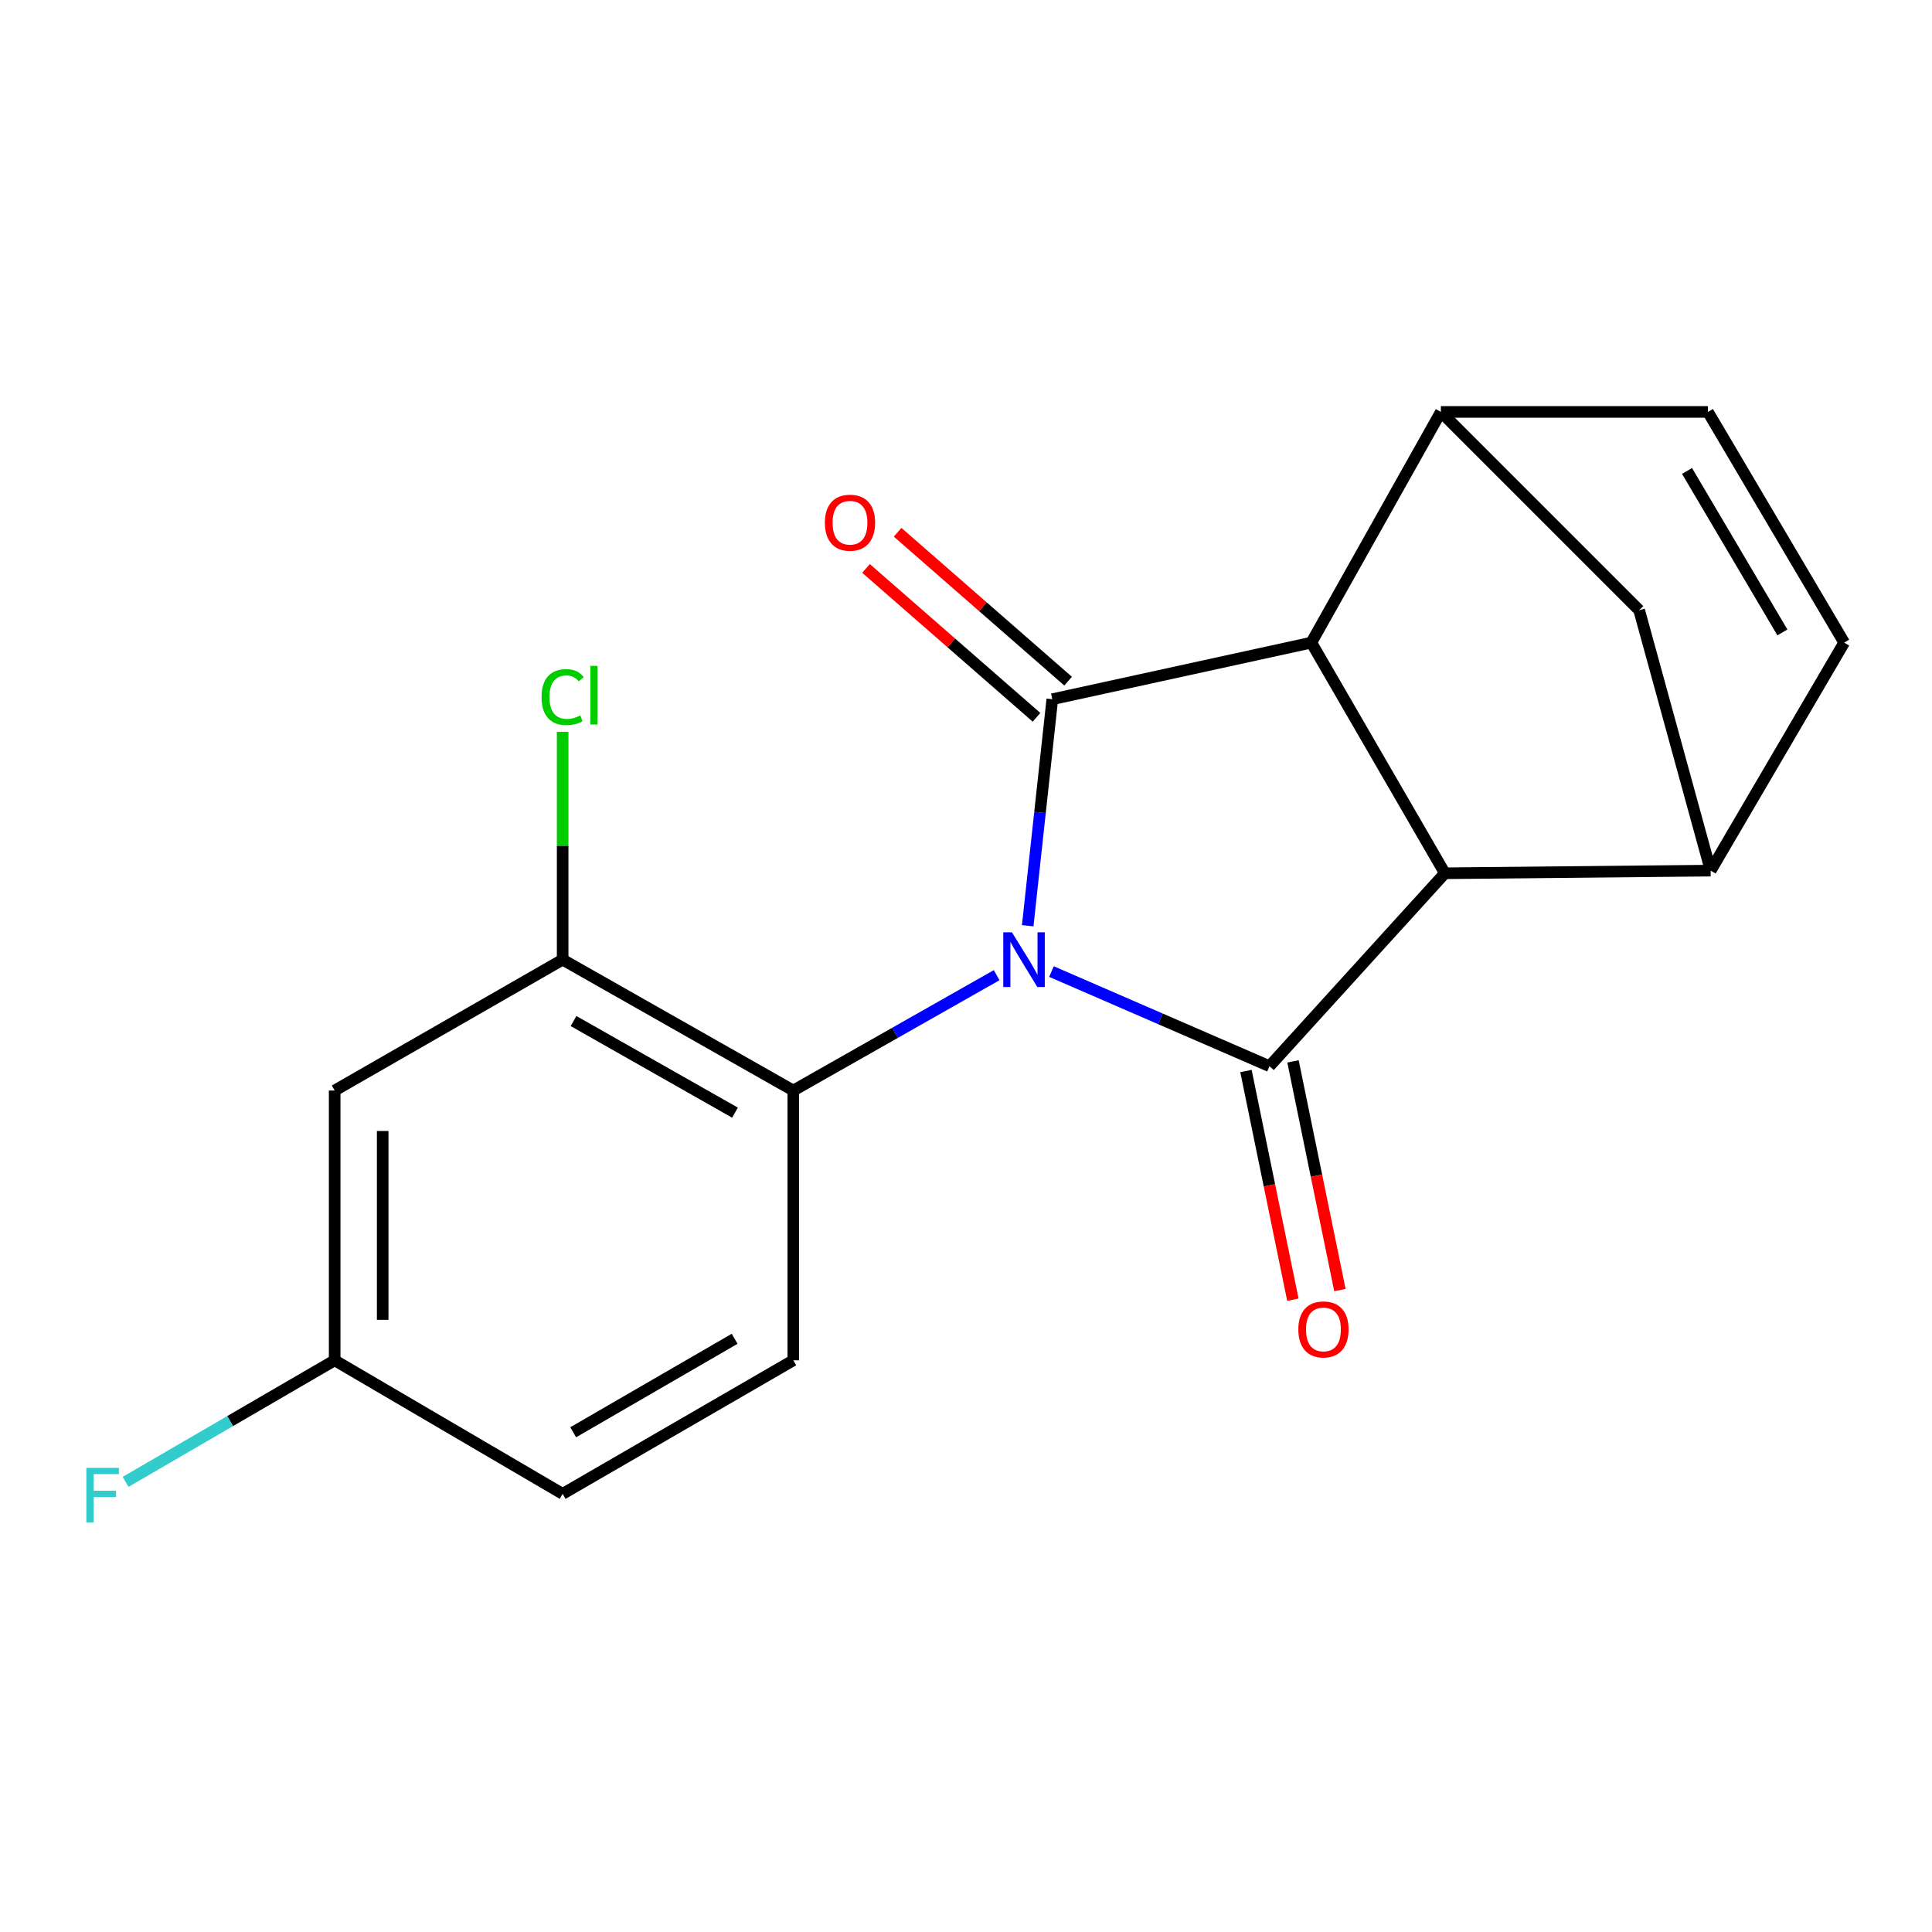 <?xml version='1.0' encoding='iso-8859-1'?>
<svg version='1.1' baseProfile='full'
              xmlns='http://www.w3.org/2000/svg'
                      xmlns:rdkit='http://www.rdkit.org/xml'
                      xmlns:xlink='http://www.w3.org/1999/xlink'
                  xml:space='preserve'
width='1000px' height='1000px' viewBox='0 0 1000 1000'>
<!-- END OF HEADER -->
<rect style='opacity:1.0;fill:#FFFFFF;stroke:none' width='1000' height='1000' x='0' y='0'> </rect>
<path class='bond-0' d='M 531.94,479.163 L 538.305,420.541' style='fill:none;fill-rule:evenodd;stroke:#0000FF;stroke-width:6px;stroke-linecap:butt;stroke-linejoin:miter;stroke-opacity:1' />
<path class='bond-0' d='M 538.305,420.541 L 544.671,361.919' style='fill:none;fill-rule:evenodd;stroke:#000000;stroke-width:6px;stroke-linecap:butt;stroke-linejoin:miter;stroke-opacity:1' />
<path class='bond-1' d='M 544.237,502.877 L 600.659,527.369' style='fill:none;fill-rule:evenodd;stroke:#0000FF;stroke-width:6px;stroke-linecap:butt;stroke-linejoin:miter;stroke-opacity:1' />
<path class='bond-1' d='M 600.659,527.369 L 657.081,551.861' style='fill:none;fill-rule:evenodd;stroke:#000000;stroke-width:6px;stroke-linecap:butt;stroke-linejoin:miter;stroke-opacity:1' />
<path class='bond-4' d='M 515.862,504.751 L 463.236,534.603' style='fill:none;fill-rule:evenodd;stroke:#0000FF;stroke-width:6px;stroke-linecap:butt;stroke-linejoin:miter;stroke-opacity:1' />
<path class='bond-4' d='M 463.236,534.603 L 410.61,564.454' style='fill:none;fill-rule:evenodd;stroke:#000000;stroke-width:6px;stroke-linecap:butt;stroke-linejoin:miter;stroke-opacity:1' />
<path class='bond-2' d='M 544.671,361.919 L 678.746,332.619' style='fill:none;fill-rule:evenodd;stroke:#000000;stroke-width:6px;stroke-linecap:butt;stroke-linejoin:miter;stroke-opacity:1' />
<path class='bond-11' d='M 552.845,352.559 L 508.723,314.028' style='fill:none;fill-rule:evenodd;stroke:#000000;stroke-width:6px;stroke-linecap:butt;stroke-linejoin:miter;stroke-opacity:1' />
<path class='bond-11' d='M 508.723,314.028 L 464.601,275.497' style='fill:none;fill-rule:evenodd;stroke:#FF0000;stroke-width:6px;stroke-linecap:butt;stroke-linejoin:miter;stroke-opacity:1' />
<path class='bond-11' d='M 536.497,371.28 L 492.375,332.749' style='fill:none;fill-rule:evenodd;stroke:#000000;stroke-width:6px;stroke-linecap:butt;stroke-linejoin:miter;stroke-opacity:1' />
<path class='bond-11' d='M 492.375,332.749 L 448.253,294.218' style='fill:none;fill-rule:evenodd;stroke:#FF0000;stroke-width:6px;stroke-linecap:butt;stroke-linejoin:miter;stroke-opacity:1' />
<path class='bond-3' d='M 657.081,551.861 L 747.868,452.002' style='fill:none;fill-rule:evenodd;stroke:#000000;stroke-width:6px;stroke-linecap:butt;stroke-linejoin:miter;stroke-opacity:1' />
<path class='bond-13' d='M 644.908,554.359 L 657.049,613.541' style='fill:none;fill-rule:evenodd;stroke:#000000;stroke-width:6px;stroke-linecap:butt;stroke-linejoin:miter;stroke-opacity:1' />
<path class='bond-13' d='M 657.049,613.541 L 669.19,672.724' style='fill:none;fill-rule:evenodd;stroke:#FF0000;stroke-width:6px;stroke-linecap:butt;stroke-linejoin:miter;stroke-opacity:1' />
<path class='bond-13' d='M 669.255,549.364 L 681.396,608.546' style='fill:none;fill-rule:evenodd;stroke:#000000;stroke-width:6px;stroke-linecap:butt;stroke-linejoin:miter;stroke-opacity:1' />
<path class='bond-13' d='M 681.396,608.546 L 693.538,667.729' style='fill:none;fill-rule:evenodd;stroke:#FF0000;stroke-width:6px;stroke-linecap:butt;stroke-linejoin:miter;stroke-opacity:1' />
<path class='bond-5' d='M 678.746,332.619 L 745.797,213.208' style='fill:none;fill-rule:evenodd;stroke:#000000;stroke-width:6px;stroke-linecap:butt;stroke-linejoin:miter;stroke-opacity:1' />
<path class='bond-19' d='M 678.746,332.619 L 747.868,452.002' style='fill:none;fill-rule:evenodd;stroke:#000000;stroke-width:6px;stroke-linecap:butt;stroke-linejoin:miter;stroke-opacity:1' />
<path class='bond-6' d='M 747.868,452.002 L 885.437,450.635' style='fill:none;fill-rule:evenodd;stroke:#000000;stroke-width:6px;stroke-linecap:butt;stroke-linejoin:miter;stroke-opacity:1' />
<path class='bond-7' d='M 410.61,564.454 L 291.226,496.712' style='fill:none;fill-rule:evenodd;stroke:#000000;stroke-width:6px;stroke-linecap:butt;stroke-linejoin:miter;stroke-opacity:1' />
<path class='bond-7' d='M 380.436,575.909 L 296.868,528.49' style='fill:none;fill-rule:evenodd;stroke:#000000;stroke-width:6px;stroke-linecap:butt;stroke-linejoin:miter;stroke-opacity:1' />
<path class='bond-14' d='M 410.61,564.454 L 410.61,704.094' style='fill:none;fill-rule:evenodd;stroke:#000000;stroke-width:6px;stroke-linecap:butt;stroke-linejoin:miter;stroke-opacity:1' />
<path class='bond-8' d='M 745.797,213.208 L 884.028,213.208' style='fill:none;fill-rule:evenodd;stroke:#000000;stroke-width:6px;stroke-linecap:butt;stroke-linejoin:miter;stroke-opacity:1' />
<path class='bond-21' d='M 745.797,213.208 L 848.432,315.842' style='fill:none;fill-rule:evenodd;stroke:#000000;stroke-width:6px;stroke-linecap:butt;stroke-linejoin:miter;stroke-opacity:1' />
<path class='bond-9' d='M 885.437,450.635 L 954.545,332.619' style='fill:none;fill-rule:evenodd;stroke:#000000;stroke-width:6px;stroke-linecap:butt;stroke-linejoin:miter;stroke-opacity:1' />
<path class='bond-10' d='M 885.437,450.635 L 848.432,315.842' style='fill:none;fill-rule:evenodd;stroke:#000000;stroke-width:6px;stroke-linecap:butt;stroke-linejoin:miter;stroke-opacity:1' />
<path class='bond-12' d='M 291.226,496.712 L 173.224,564.454' style='fill:none;fill-rule:evenodd;stroke:#000000;stroke-width:6px;stroke-linecap:butt;stroke-linejoin:miter;stroke-opacity:1' />
<path class='bond-16' d='M 291.226,496.712 L 291.226,437.754' style='fill:none;fill-rule:evenodd;stroke:#000000;stroke-width:6px;stroke-linecap:butt;stroke-linejoin:miter;stroke-opacity:1' />
<path class='bond-16' d='M 291.226,437.754 L 291.226,378.796' style='fill:none;fill-rule:evenodd;stroke:#00CC00;stroke-width:6px;stroke-linecap:butt;stroke-linejoin:miter;stroke-opacity:1' />
<path class='bond-22' d='M 884.028,213.208 L 954.545,332.619' style='fill:none;fill-rule:evenodd;stroke:#000000;stroke-width:6px;stroke-linecap:butt;stroke-linejoin:miter;stroke-opacity:1' />
<path class='bond-22' d='M 873.205,243.758 L 922.567,327.345' style='fill:none;fill-rule:evenodd;stroke:#000000;stroke-width:6px;stroke-linecap:butt;stroke-linejoin:miter;stroke-opacity:1' />
<path class='bond-20' d='M 173.224,564.454 L 173.224,704.094' style='fill:none;fill-rule:evenodd;stroke:#000000;stroke-width:6px;stroke-linecap:butt;stroke-linejoin:miter;stroke-opacity:1' />
<path class='bond-20' d='M 198.078,585.4 L 198.078,683.148' style='fill:none;fill-rule:evenodd;stroke:#000000;stroke-width:6px;stroke-linecap:butt;stroke-linejoin:miter;stroke-opacity:1' />
<path class='bond-17' d='M 410.61,704.094 L 291.226,773.216' style='fill:none;fill-rule:evenodd;stroke:#000000;stroke-width:6px;stroke-linecap:butt;stroke-linejoin:miter;stroke-opacity:1' />
<path class='bond-17' d='M 380.248,692.953 L 296.68,741.339' style='fill:none;fill-rule:evenodd;stroke:#000000;stroke-width:6px;stroke-linecap:butt;stroke-linejoin:miter;stroke-opacity:1' />
<path class='bond-15' d='M 173.224,704.094 L 291.226,773.216' style='fill:none;fill-rule:evenodd;stroke:#000000;stroke-width:6px;stroke-linecap:butt;stroke-linejoin:miter;stroke-opacity:1' />
<path class='bond-18' d='M 173.224,704.094 L 119.113,735.55' style='fill:none;fill-rule:evenodd;stroke:#000000;stroke-width:6px;stroke-linecap:butt;stroke-linejoin:miter;stroke-opacity:1' />
<path class='bond-18' d='M 119.113,735.55 L 65.002,767.006' style='fill:none;fill-rule:evenodd;stroke:#33CCCC;stroke-width:6px;stroke-linecap:butt;stroke-linejoin:miter;stroke-opacity:1' />
<path  class='atom-0' d='M 523.774 482.552
L 533.054 497.552
Q 533.974 499.032, 535.454 501.712
Q 536.934 504.392, 537.014 504.552
L 537.014 482.552
L 540.774 482.552
L 540.774 510.872
L 536.894 510.872
L 526.934 494.472
Q 525.774 492.552, 524.534 490.352
Q 523.334 488.152, 522.974 487.472
L 522.974 510.872
L 519.294 510.872
L 519.294 482.552
L 523.774 482.552
' fill='#0000FF'/>
<path  class='atom-12' d='M 426.952 270.549
Q 426.952 263.749, 430.312 259.949
Q 433.672 256.149, 439.952 256.149
Q 446.232 256.149, 449.592 259.949
Q 452.952 263.749, 452.952 270.549
Q 452.952 277.429, 449.552 281.349
Q 446.152 285.229, 439.952 285.229
Q 433.712 285.229, 430.312 281.349
Q 426.952 277.469, 426.952 270.549
M 439.952 282.029
Q 444.272 282.029, 446.592 279.149
Q 448.952 276.229, 448.952 270.549
Q 448.952 264.989, 446.592 262.189
Q 444.272 259.349, 439.952 259.349
Q 435.632 259.349, 433.272 262.149
Q 430.952 264.949, 430.952 270.549
Q 430.952 276.269, 433.272 279.149
Q 435.632 282.029, 439.952 282.029
' fill='#FF0000'/>
<path  class='atom-14' d='M 672.015 688.101
Q 672.015 681.301, 675.375 677.501
Q 678.735 673.701, 685.015 673.701
Q 691.295 673.701, 694.655 677.501
Q 698.015 681.301, 698.015 688.101
Q 698.015 694.981, 694.615 698.901
Q 691.215 702.781, 685.015 702.781
Q 678.775 702.781, 675.375 698.901
Q 672.015 695.021, 672.015 688.101
M 685.015 699.581
Q 689.335 699.581, 691.655 696.701
Q 694.015 693.781, 694.015 688.101
Q 694.015 682.541, 691.655 679.741
Q 689.335 676.901, 685.015 676.901
Q 680.695 676.901, 678.335 679.701
Q 676.015 682.501, 676.015 688.101
Q 676.015 693.821, 678.335 696.701
Q 680.695 699.581, 685.015 699.581
' fill='#FF0000'/>
<path  class='atom-17' d='M 280.306 360.814
Q 280.306 353.774, 283.586 350.094
Q 286.906 346.374, 293.186 346.374
Q 299.026 346.374, 302.146 350.494
L 299.506 352.654
Q 297.226 349.654, 293.186 349.654
Q 288.906 349.654, 286.626 352.534
Q 284.386 355.374, 284.386 360.814
Q 284.386 366.414, 286.706 369.294
Q 289.066 372.174, 293.626 372.174
Q 296.746 372.174, 300.386 370.294
L 301.506 373.294
Q 300.026 374.254, 297.786 374.814
Q 295.546 375.374, 293.066 375.374
Q 286.906 375.374, 283.586 371.614
Q 280.306 367.854, 280.306 360.814
' fill='#00CC00'/>
<path  class='atom-17' d='M 305.586 344.654
L 309.266 344.654
L 309.266 375.014
L 305.586 375.014
L 305.586 344.654
' fill='#00CC00'/>
<path  class='atom-19' d='M 44.689 759.76
L 61.529 759.76
L 61.529 763
L 48.489 763
L 48.489 771.6
L 60.089 771.6
L 60.089 774.88
L 48.489 774.88
L 48.489 788.08
L 44.689 788.08
L 44.689 759.76
' fill='#33CCCC'/>
</svg>

